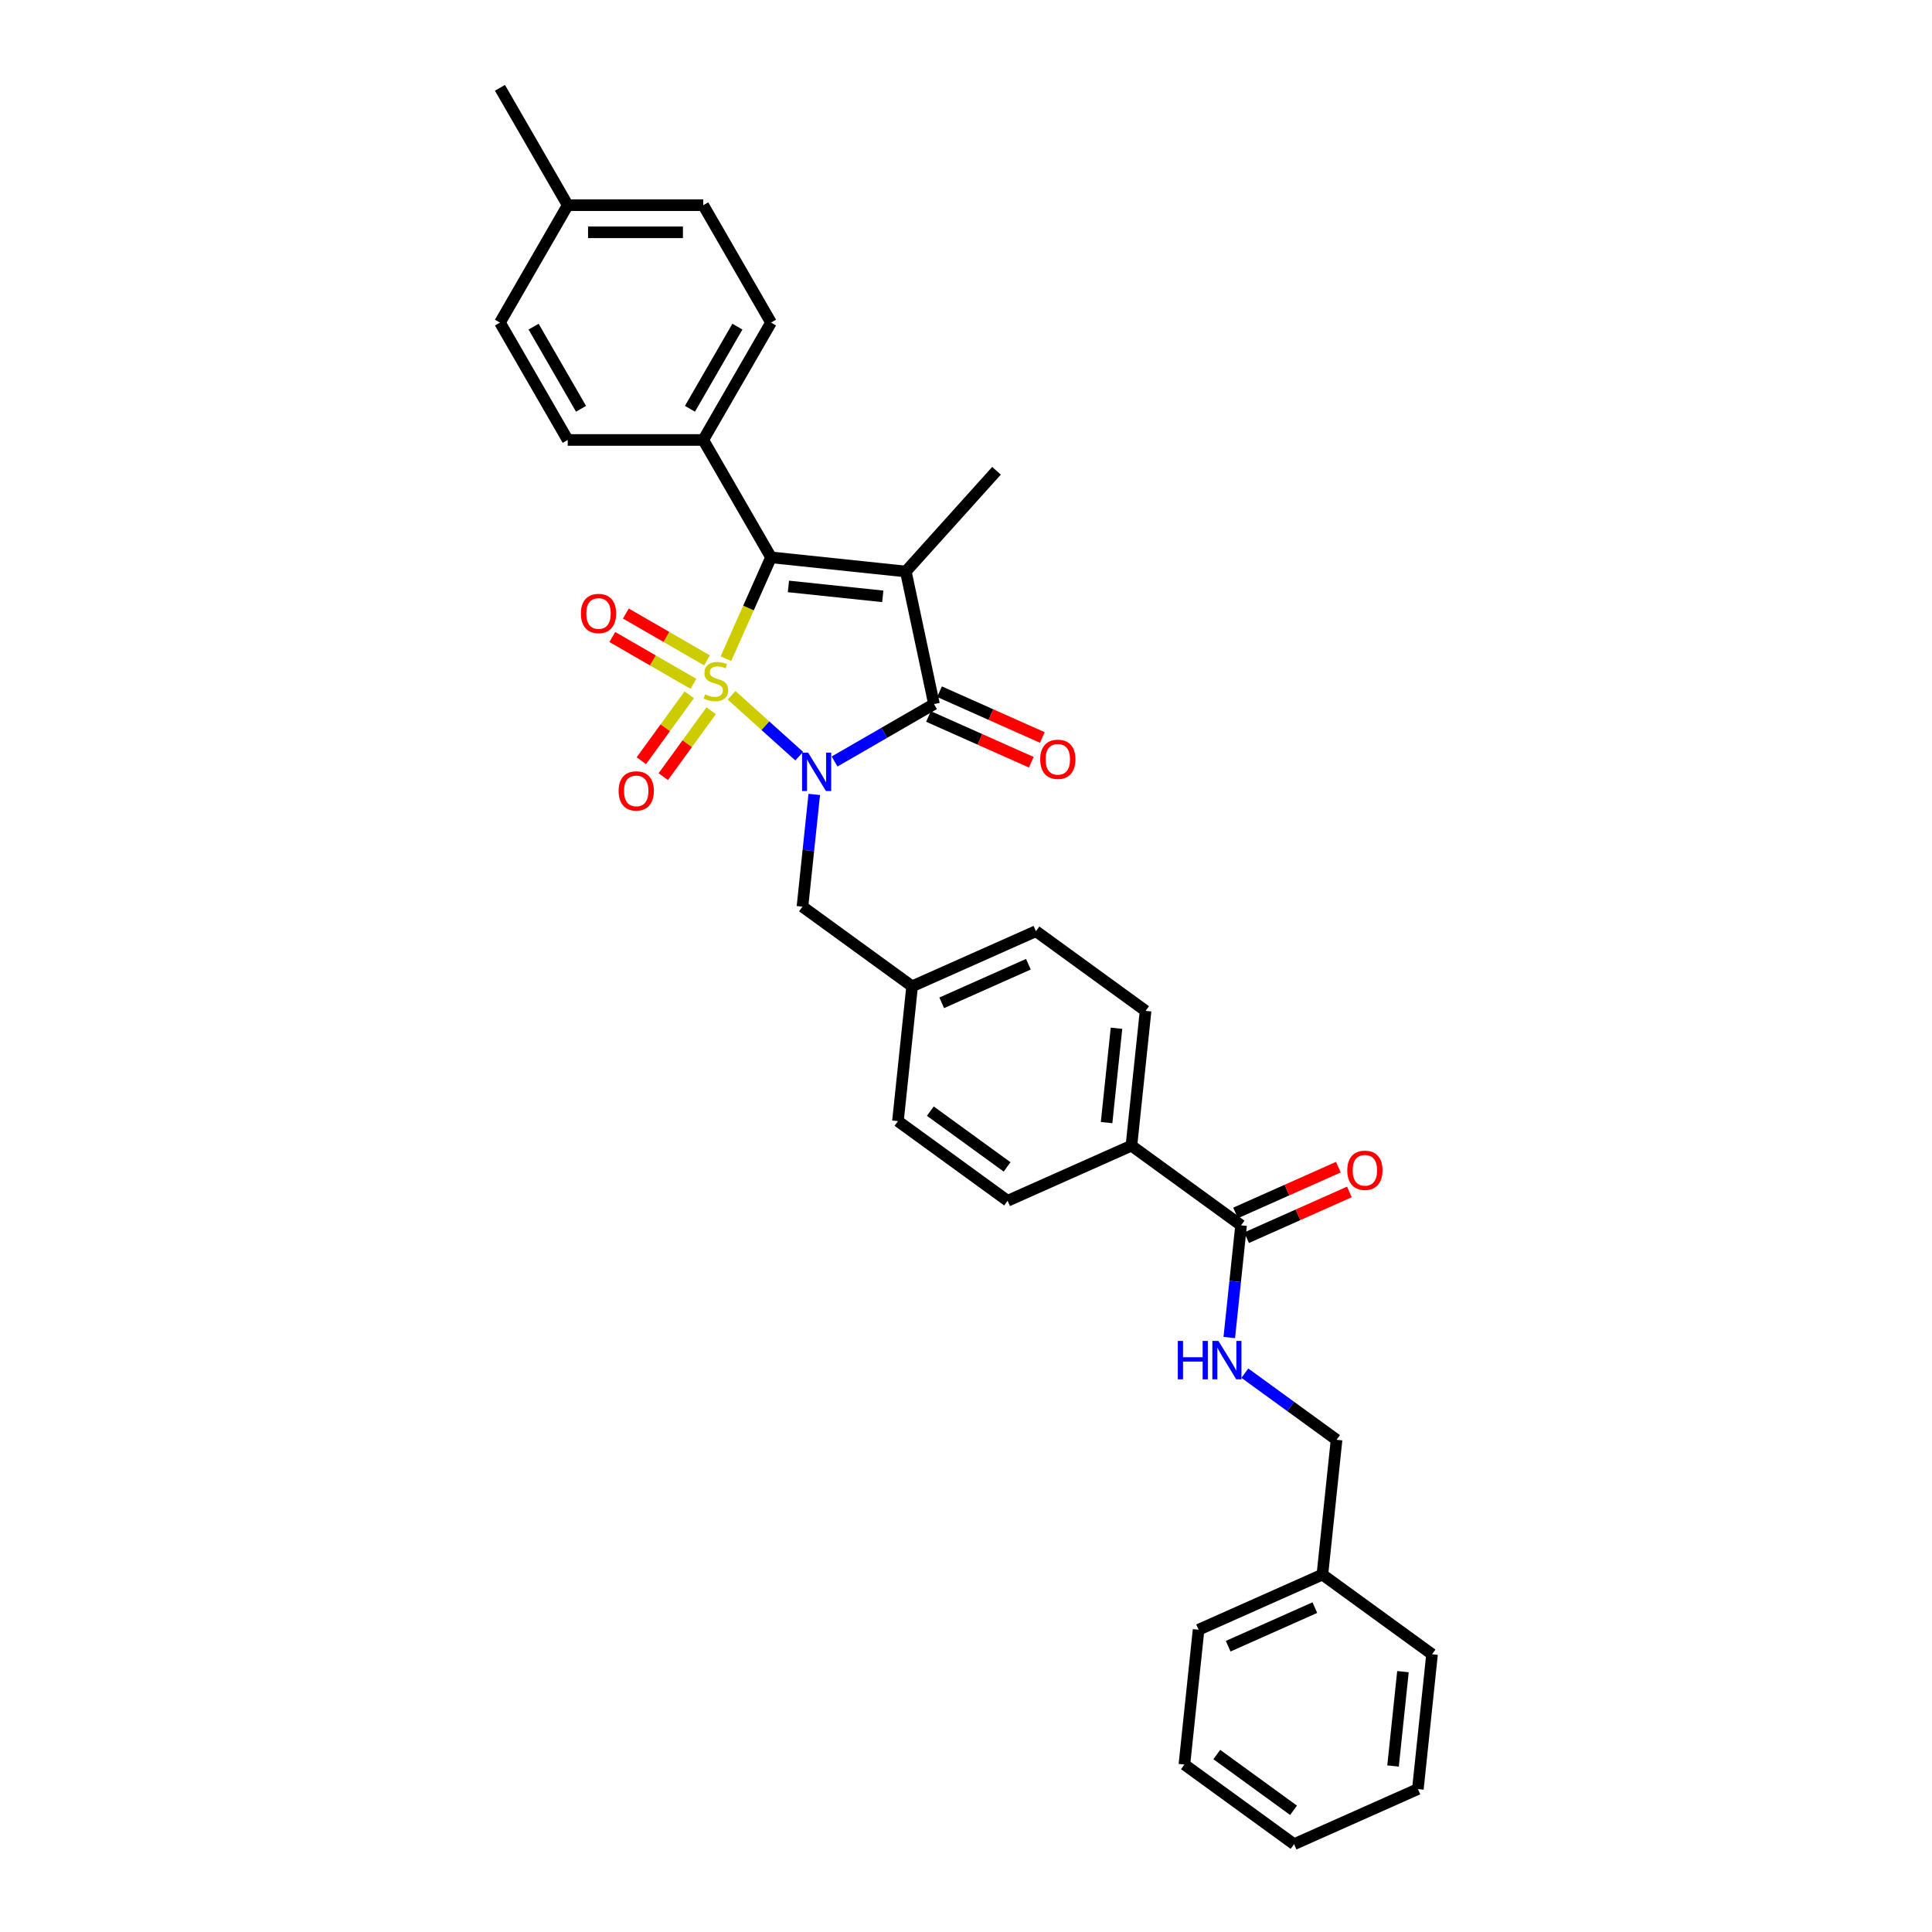 <?xml version='1.0' encoding='iso-8859-1'?>
<svg version='1.1' baseProfile='full'
              xmlns='http://www.w3.org/2000/svg'
                      xmlns:rdkit='http://www.rdkit.org/xml'
                      xmlns:xlink='http://www.w3.org/1999/xlink'
                  xml:space='preserve'
width='1000px' height='1000px' viewBox='0 0 1000 1000'>
<!-- END OF HEADER -->
<rect style='opacity:1.0;fill:#FFFFFF;stroke:none' width='1000' height='1000' x='0' y='0'> </rect>
<path class='bond-0' d='M 378.674,359.883 L 396.172,375.639' style='fill:none;fill-rule:evenodd;stroke:#CCCC00;stroke-width:6px;stroke-linecap:butt;stroke-linejoin:miter;stroke-opacity:1' />
<path class='bond-0' d='M 396.172,375.639 L 413.67,391.394' style='fill:none;fill-rule:evenodd;stroke:#0000FF;stroke-width:6px;stroke-linecap:butt;stroke-linejoin:miter;stroke-opacity:1' />
<path class='bond-2' d='M 375.741,340.909 L 387.413,314.694' style='fill:none;fill-rule:evenodd;stroke:#CCCC00;stroke-width:6px;stroke-linecap:butt;stroke-linejoin:miter;stroke-opacity:1' />
<path class='bond-2' d='M 387.413,314.694 L 399.085,288.479' style='fill:none;fill-rule:evenodd;stroke:#000000;stroke-width:6px;stroke-linecap:butt;stroke-linejoin:miter;stroke-opacity:1' />
<path class='bond-4' d='M 356.75,359.627 L 344.355,376.687' style='fill:none;fill-rule:evenodd;stroke:#CCCC00;stroke-width:6px;stroke-linecap:butt;stroke-linejoin:miter;stroke-opacity:1' />
<path class='bond-4' d='M 344.355,376.687 L 331.96,393.747' style='fill:none;fill-rule:evenodd;stroke:#FF0000;stroke-width:6px;stroke-linecap:butt;stroke-linejoin:miter;stroke-opacity:1' />
<path class='bond-4' d='M 368.102,367.874 L 355.707,384.934' style='fill:none;fill-rule:evenodd;stroke:#CCCC00;stroke-width:6px;stroke-linecap:butt;stroke-linejoin:miter;stroke-opacity:1' />
<path class='bond-4' d='M 355.707,384.934 L 343.312,401.994' style='fill:none;fill-rule:evenodd;stroke:#FF0000;stroke-width:6px;stroke-linecap:butt;stroke-linejoin:miter;stroke-opacity:1' />
<path class='bond-5' d='M 365.934,341.803 L 344.938,329.68' style='fill:none;fill-rule:evenodd;stroke:#CCCC00;stroke-width:6px;stroke-linecap:butt;stroke-linejoin:miter;stroke-opacity:1' />
<path class='bond-5' d='M 344.938,329.68 L 323.941,317.558' style='fill:none;fill-rule:evenodd;stroke:#FF0000;stroke-width:6px;stroke-linecap:butt;stroke-linejoin:miter;stroke-opacity:1' />
<path class='bond-5' d='M 358.918,353.954 L 337.922,341.832' style='fill:none;fill-rule:evenodd;stroke:#CCCC00;stroke-width:6px;stroke-linecap:butt;stroke-linejoin:miter;stroke-opacity:1' />
<path class='bond-5' d='M 337.922,341.832 L 316.926,329.709' style='fill:none;fill-rule:evenodd;stroke:#FF0000;stroke-width:6px;stroke-linecap:butt;stroke-linejoin:miter;stroke-opacity:1' />
<path class='bond-3' d='M 431.974,394.149 L 457.708,379.291' style='fill:none;fill-rule:evenodd;stroke:#0000FF;stroke-width:6px;stroke-linecap:butt;stroke-linejoin:miter;stroke-opacity:1' />
<path class='bond-3' d='M 457.708,379.291 L 483.441,364.434' style='fill:none;fill-rule:evenodd;stroke:#000000;stroke-width:6px;stroke-linecap:butt;stroke-linejoin:miter;stroke-opacity:1' />
<path class='bond-6' d='M 421.457,411.199 L 418.405,440.241' style='fill:none;fill-rule:evenodd;stroke:#0000FF;stroke-width:6px;stroke-linecap:butt;stroke-linejoin:miter;stroke-opacity:1' />
<path class='bond-6' d='M 418.405,440.241 L 415.352,469.282' style='fill:none;fill-rule:evenodd;stroke:#000000;stroke-width:6px;stroke-linecap:butt;stroke-linejoin:miter;stroke-opacity:1' />
<path class='bond-1' d='M 468.855,295.812 L 399.085,288.479' style='fill:none;fill-rule:evenodd;stroke:#000000;stroke-width:6px;stroke-linecap:butt;stroke-linejoin:miter;stroke-opacity:1' />
<path class='bond-1' d='M 456.923,308.666 L 408.084,303.533' style='fill:none;fill-rule:evenodd;stroke:#000000;stroke-width:6px;stroke-linecap:butt;stroke-linejoin:miter;stroke-opacity:1' />
<path class='bond-13' d='M 468.855,295.812 L 515.798,243.677' style='fill:none;fill-rule:evenodd;stroke:#000000;stroke-width:6px;stroke-linecap:butt;stroke-linejoin:miter;stroke-opacity:1' />
<path class='bond-32' d='M 468.855,295.812 L 483.441,364.434' style='fill:none;fill-rule:evenodd;stroke:#000000;stroke-width:6px;stroke-linecap:butt;stroke-linejoin:miter;stroke-opacity:1' />
<path class='bond-8' d='M 399.085,288.479 L 364.007,227.723' style='fill:none;fill-rule:evenodd;stroke:#000000;stroke-width:6px;stroke-linecap:butt;stroke-linejoin:miter;stroke-opacity:1' />
<path class='bond-10' d='M 480.588,370.843 L 507.196,382.689' style='fill:none;fill-rule:evenodd;stroke:#000000;stroke-width:6px;stroke-linecap:butt;stroke-linejoin:miter;stroke-opacity:1' />
<path class='bond-10' d='M 507.196,382.689 L 533.804,394.536' style='fill:none;fill-rule:evenodd;stroke:#FF0000;stroke-width:6px;stroke-linecap:butt;stroke-linejoin:miter;stroke-opacity:1' />
<path class='bond-10' d='M 486.295,358.025 L 512.903,369.871' style='fill:none;fill-rule:evenodd;stroke:#000000;stroke-width:6px;stroke-linecap:butt;stroke-linejoin:miter;stroke-opacity:1' />
<path class='bond-10' d='M 512.903,369.871 L 539.511,381.718' style='fill:none;fill-rule:evenodd;stroke:#FF0000;stroke-width:6px;stroke-linecap:butt;stroke-linejoin:miter;stroke-opacity:1' />
<path class='bond-18' d='M 415.352,469.282 L 472.109,510.518' style='fill:none;fill-rule:evenodd;stroke:#000000;stroke-width:6px;stroke-linecap:butt;stroke-linejoin:miter;stroke-opacity:1' />
<path class='bond-7' d='M 642.379,634.226 L 585.622,592.99' style='fill:none;fill-rule:evenodd;stroke:#000000;stroke-width:6px;stroke-linecap:butt;stroke-linejoin:miter;stroke-opacity:1' />
<path class='bond-9' d='M 642.379,634.226 L 639.326,663.268' style='fill:none;fill-rule:evenodd;stroke:#000000;stroke-width:6px;stroke-linecap:butt;stroke-linejoin:miter;stroke-opacity:1' />
<path class='bond-9' d='M 639.326,663.268 L 636.274,692.309' style='fill:none;fill-rule:evenodd;stroke:#0000FF;stroke-width:6px;stroke-linecap:butt;stroke-linejoin:miter;stroke-opacity:1' />
<path class='bond-12' d='M 645.232,640.635 L 671.84,628.789' style='fill:none;fill-rule:evenodd;stroke:#000000;stroke-width:6px;stroke-linecap:butt;stroke-linejoin:miter;stroke-opacity:1' />
<path class='bond-12' d='M 671.84,628.789 L 698.448,616.942' style='fill:none;fill-rule:evenodd;stroke:#FF0000;stroke-width:6px;stroke-linecap:butt;stroke-linejoin:miter;stroke-opacity:1' />
<path class='bond-12' d='M 639.525,627.818 L 666.133,615.971' style='fill:none;fill-rule:evenodd;stroke:#000000;stroke-width:6px;stroke-linecap:butt;stroke-linejoin:miter;stroke-opacity:1' />
<path class='bond-12' d='M 666.133,615.971 L 692.741,604.124' style='fill:none;fill-rule:evenodd;stroke:#FF0000;stroke-width:6px;stroke-linecap:butt;stroke-linejoin:miter;stroke-opacity:1' />
<path class='bond-14' d='M 364.007,227.723 L 399.085,166.967' style='fill:none;fill-rule:evenodd;stroke:#000000;stroke-width:6px;stroke-linecap:butt;stroke-linejoin:miter;stroke-opacity:1' />
<path class='bond-14' d='M 357.118,211.594 L 381.672,169.065' style='fill:none;fill-rule:evenodd;stroke:#000000;stroke-width:6px;stroke-linecap:butt;stroke-linejoin:miter;stroke-opacity:1' />
<path class='bond-15' d='M 364.007,227.723 L 293.852,227.723' style='fill:none;fill-rule:evenodd;stroke:#000000;stroke-width:6px;stroke-linecap:butt;stroke-linejoin:miter;stroke-opacity:1' />
<path class='bond-19' d='M 644.334,710.746 L 668.068,727.99' style='fill:none;fill-rule:evenodd;stroke:#0000FF;stroke-width:6px;stroke-linecap:butt;stroke-linejoin:miter;stroke-opacity:1' />
<path class='bond-19' d='M 668.068,727.99 L 691.802,745.233' style='fill:none;fill-rule:evenodd;stroke:#000000;stroke-width:6px;stroke-linecap:butt;stroke-linejoin:miter;stroke-opacity:1' />
<path class='bond-11' d='M 585.622,592.99 L 592.955,523.22' style='fill:none;fill-rule:evenodd;stroke:#000000;stroke-width:6px;stroke-linecap:butt;stroke-linejoin:miter;stroke-opacity:1' />
<path class='bond-11' d='M 572.768,581.058 L 577.901,532.219' style='fill:none;fill-rule:evenodd;stroke:#000000;stroke-width:6px;stroke-linecap:butt;stroke-linejoin:miter;stroke-opacity:1' />
<path class='bond-34' d='M 585.622,592.99 L 521.532,621.525' style='fill:none;fill-rule:evenodd;stroke:#000000;stroke-width:6px;stroke-linecap:butt;stroke-linejoin:miter;stroke-opacity:1' />
<path class='bond-23' d='M 399.085,166.967 L 364.007,106.211' style='fill:none;fill-rule:evenodd;stroke:#000000;stroke-width:6px;stroke-linecap:butt;stroke-linejoin:miter;stroke-opacity:1' />
<path class='bond-22' d='M 293.852,227.723 L 258.775,166.967' style='fill:none;fill-rule:evenodd;stroke:#000000;stroke-width:6px;stroke-linecap:butt;stroke-linejoin:miter;stroke-opacity:1' />
<path class='bond-22' d='M 300.742,211.594 L 276.187,169.065' style='fill:none;fill-rule:evenodd;stroke:#000000;stroke-width:6px;stroke-linecap:butt;stroke-linejoin:miter;stroke-opacity:1' />
<path class='bond-16' d='M 592.955,523.22 L 536.199,481.984' style='fill:none;fill-rule:evenodd;stroke:#000000;stroke-width:6px;stroke-linecap:butt;stroke-linejoin:miter;stroke-opacity:1' />
<path class='bond-17' d='M 521.532,621.525 L 464.776,580.289' style='fill:none;fill-rule:evenodd;stroke:#000000;stroke-width:6px;stroke-linecap:butt;stroke-linejoin:miter;stroke-opacity:1' />
<path class='bond-17' d='M 521.266,603.988 L 481.536,575.123' style='fill:none;fill-rule:evenodd;stroke:#000000;stroke-width:6px;stroke-linecap:butt;stroke-linejoin:miter;stroke-opacity:1' />
<path class='bond-20' d='M 472.109,510.518 L 464.776,580.289' style='fill:none;fill-rule:evenodd;stroke:#000000;stroke-width:6px;stroke-linecap:butt;stroke-linejoin:miter;stroke-opacity:1' />
<path class='bond-21' d='M 472.109,510.518 L 536.199,481.984' style='fill:none;fill-rule:evenodd;stroke:#000000;stroke-width:6px;stroke-linecap:butt;stroke-linejoin:miter;stroke-opacity:1' />
<path class='bond-21' d='M 487.429,519.056 L 532.292,499.082' style='fill:none;fill-rule:evenodd;stroke:#000000;stroke-width:6px;stroke-linecap:butt;stroke-linejoin:miter;stroke-opacity:1' />
<path class='bond-25' d='M 691.802,745.233 L 684.469,815.004' style='fill:none;fill-rule:evenodd;stroke:#000000;stroke-width:6px;stroke-linecap:butt;stroke-linejoin:miter;stroke-opacity:1' />
<path class='bond-24' d='M 258.775,166.967 L 293.852,106.211' style='fill:none;fill-rule:evenodd;stroke:#000000;stroke-width:6px;stroke-linecap:butt;stroke-linejoin:miter;stroke-opacity:1' />
<path class='bond-33' d='M 364.007,106.211 L 293.852,106.211' style='fill:none;fill-rule:evenodd;stroke:#000000;stroke-width:6px;stroke-linecap:butt;stroke-linejoin:miter;stroke-opacity:1' />
<path class='bond-33' d='M 353.484,120.242 L 304.375,120.242' style='fill:none;fill-rule:evenodd;stroke:#000000;stroke-width:6px;stroke-linecap:butt;stroke-linejoin:miter;stroke-opacity:1' />
<path class='bond-26' d='M 293.852,106.211 L 258.775,45.455' style='fill:none;fill-rule:evenodd;stroke:#000000;stroke-width:6px;stroke-linecap:butt;stroke-linejoin:miter;stroke-opacity:1' />
<path class='bond-27' d='M 684.469,815.004 L 620.379,843.539' style='fill:none;fill-rule:evenodd;stroke:#000000;stroke-width:6px;stroke-linecap:butt;stroke-linejoin:miter;stroke-opacity:1' />
<path class='bond-27' d='M 680.562,832.102 L 635.699,852.076' style='fill:none;fill-rule:evenodd;stroke:#000000;stroke-width:6px;stroke-linecap:butt;stroke-linejoin:miter;stroke-opacity:1' />
<path class='bond-28' d='M 684.469,815.004 L 741.225,856.24' style='fill:none;fill-rule:evenodd;stroke:#000000;stroke-width:6px;stroke-linecap:butt;stroke-linejoin:miter;stroke-opacity:1' />
<path class='bond-29' d='M 620.379,843.539 L 613.046,913.309' style='fill:none;fill-rule:evenodd;stroke:#000000;stroke-width:6px;stroke-linecap:butt;stroke-linejoin:miter;stroke-opacity:1' />
<path class='bond-30' d='M 741.225,856.24 L 733.892,926.011' style='fill:none;fill-rule:evenodd;stroke:#000000;stroke-width:6px;stroke-linecap:butt;stroke-linejoin:miter;stroke-opacity:1' />
<path class='bond-30' d='M 726.171,865.239 L 721.038,914.079' style='fill:none;fill-rule:evenodd;stroke:#000000;stroke-width:6px;stroke-linecap:butt;stroke-linejoin:miter;stroke-opacity:1' />
<path class='bond-35' d='M 613.046,913.309 L 669.802,954.545' style='fill:none;fill-rule:evenodd;stroke:#000000;stroke-width:6px;stroke-linecap:butt;stroke-linejoin:miter;stroke-opacity:1' />
<path class='bond-35' d='M 629.807,908.143 L 669.536,937.009' style='fill:none;fill-rule:evenodd;stroke:#000000;stroke-width:6px;stroke-linecap:butt;stroke-linejoin:miter;stroke-opacity:1' />
<path class='bond-31' d='M 733.892,926.011 L 669.802,954.545' style='fill:none;fill-rule:evenodd;stroke:#000000;stroke-width:6px;stroke-linecap:butt;stroke-linejoin:miter;stroke-opacity:1' />
<path  class='atom-0' d='M 364.938 359.388
Q 365.162 359.472, 366.088 359.865
Q 367.014 360.258, 368.024 360.51
Q 369.063 360.735, 370.073 360.735
Q 371.953 360.735, 373.048 359.837
Q 374.142 358.911, 374.142 357.311
Q 374.142 356.217, 373.581 355.543
Q 373.048 354.87, 372.206 354.505
Q 371.364 354.14, 369.961 353.719
Q 368.193 353.186, 367.126 352.681
Q 366.088 352.176, 365.33 351.109
Q 364.601 350.043, 364.601 348.247
Q 364.601 345.749, 366.285 344.206
Q 367.996 342.663, 371.364 342.663
Q 373.665 342.663, 376.275 343.757
L 375.629 345.918
Q 373.244 344.936, 371.448 344.936
Q 369.512 344.936, 368.445 345.749
Q 367.379 346.535, 367.407 347.91
Q 367.407 348.977, 367.94 349.622
Q 368.501 350.267, 369.287 350.632
Q 370.101 350.997, 371.448 351.418
Q 373.244 351.979, 374.31 352.54
Q 375.377 353.102, 376.134 354.252
Q 376.92 355.375, 376.92 357.311
Q 376.92 360.061, 375.068 361.548
Q 373.244 363.008, 370.185 363.008
Q 368.417 363.008, 367.07 362.615
Q 365.751 362.25, 364.18 361.604
L 364.938 359.388
' fill='#CCCC00'/>
<path  class='atom-1' d='M 418.294 389.577
L 424.804 400.101
Q 425.449 401.139, 426.488 403.019
Q 427.526 404.899, 427.582 405.012
L 427.582 389.577
L 430.22 389.577
L 430.22 409.445
L 427.498 409.445
L 420.511 397.94
Q 419.697 396.593, 418.827 395.05
Q 417.985 393.506, 417.732 393.029
L 417.732 409.445
L 415.151 409.445
L 415.151 389.577
L 418.294 389.577
' fill='#0000FF'/>
<path  class='atom-5' d='M 320.194 409.381
Q 320.194 404.611, 322.551 401.945
Q 324.908 399.279, 329.314 399.279
Q 333.72 399.279, 336.077 401.945
Q 338.434 404.611, 338.434 409.381
Q 338.434 414.208, 336.049 416.958
Q 333.664 419.68, 329.314 419.68
Q 324.936 419.68, 322.551 416.958
Q 320.194 414.236, 320.194 409.381
M 329.314 417.435
Q 332.345 417.435, 333.972 415.415
Q 335.628 413.366, 335.628 409.381
Q 335.628 405.481, 333.972 403.516
Q 332.345 401.524, 329.314 401.524
Q 326.283 401.524, 324.628 403.488
Q 323 405.453, 323 409.381
Q 323 413.394, 324.628 415.415
Q 326.283 417.435, 329.314 417.435
' fill='#FF0000'/>
<path  class='atom-6' d='M 300.674 317.547
Q 300.674 312.777, 303.031 310.111
Q 305.388 307.445, 309.794 307.445
Q 314.2 307.445, 316.557 310.111
Q 318.914 312.777, 318.914 317.547
Q 318.914 322.374, 316.529 325.124
Q 314.144 327.846, 309.794 327.846
Q 305.416 327.846, 303.031 325.124
Q 300.674 322.402, 300.674 317.547
M 309.794 325.601
Q 312.825 325.601, 314.452 323.58
Q 316.108 321.532, 316.108 317.547
Q 316.108 313.647, 314.452 311.682
Q 312.825 309.69, 309.794 309.69
Q 306.763 309.69, 305.108 311.654
Q 303.48 313.618, 303.48 317.547
Q 303.48 321.56, 305.108 323.58
Q 306.763 325.601, 309.794 325.601
' fill='#FF0000'/>
<path  class='atom-10' d='M 609.635 694.063
L 612.329 694.063
L 612.329 702.51
L 622.488 702.51
L 622.488 694.063
L 625.182 694.063
L 625.182 713.931
L 622.488 713.931
L 622.488 704.755
L 612.329 704.755
L 612.329 713.931
L 609.635 713.931
L 609.635 694.063
' fill='#0000FF'/>
<path  class='atom-10' d='M 630.654 694.063
L 637.164 704.587
Q 637.81 705.625, 638.848 707.505
Q 639.886 709.385, 639.942 709.497
L 639.942 694.063
L 642.58 694.063
L 642.58 713.931
L 639.858 713.931
L 632.871 702.426
Q 632.057 701.079, 631.187 699.535
Q 630.345 697.992, 630.092 697.515
L 630.092 713.931
L 627.511 713.931
L 627.511 694.063
L 630.654 694.063
' fill='#0000FF'/>
<path  class='atom-11' d='M 538.411 393.025
Q 538.411 388.254, 540.768 385.588
Q 543.125 382.922, 547.531 382.922
Q 551.937 382.922, 554.294 385.588
Q 556.651 388.254, 556.651 393.025
Q 556.651 397.851, 554.266 400.601
Q 551.881 403.323, 547.531 403.323
Q 543.154 403.323, 540.768 400.601
Q 538.411 397.879, 538.411 393.025
M 547.531 401.078
Q 550.562 401.078, 552.189 399.058
Q 553.845 397.009, 553.845 393.025
Q 553.845 389.124, 552.189 387.16
Q 550.562 385.167, 547.531 385.167
Q 544.501 385.167, 542.845 387.132
Q 541.217 389.096, 541.217 393.025
Q 541.217 397.037, 542.845 399.058
Q 544.501 401.078, 547.531 401.078
' fill='#FF0000'/>
<path  class='atom-13' d='M 697.348 605.748
Q 697.348 600.977, 699.705 598.312
Q 702.063 595.646, 706.468 595.646
Q 710.874 595.646, 713.231 598.312
Q 715.589 600.977, 715.589 605.748
Q 715.589 610.575, 713.203 613.325
Q 710.818 616.047, 706.468 616.047
Q 702.091 616.047, 699.705 613.325
Q 697.348 610.603, 697.348 605.748
M 706.468 613.802
Q 709.499 613.802, 711.127 611.781
Q 712.782 609.733, 712.782 605.748
Q 712.782 601.847, 711.127 599.883
Q 709.499 597.891, 706.468 597.891
Q 703.438 597.891, 701.782 599.855
Q 700.154 601.819, 700.154 605.748
Q 700.154 609.761, 701.782 611.781
Q 703.438 613.802, 706.468 613.802
' fill='#FF0000'/>
</svg>
